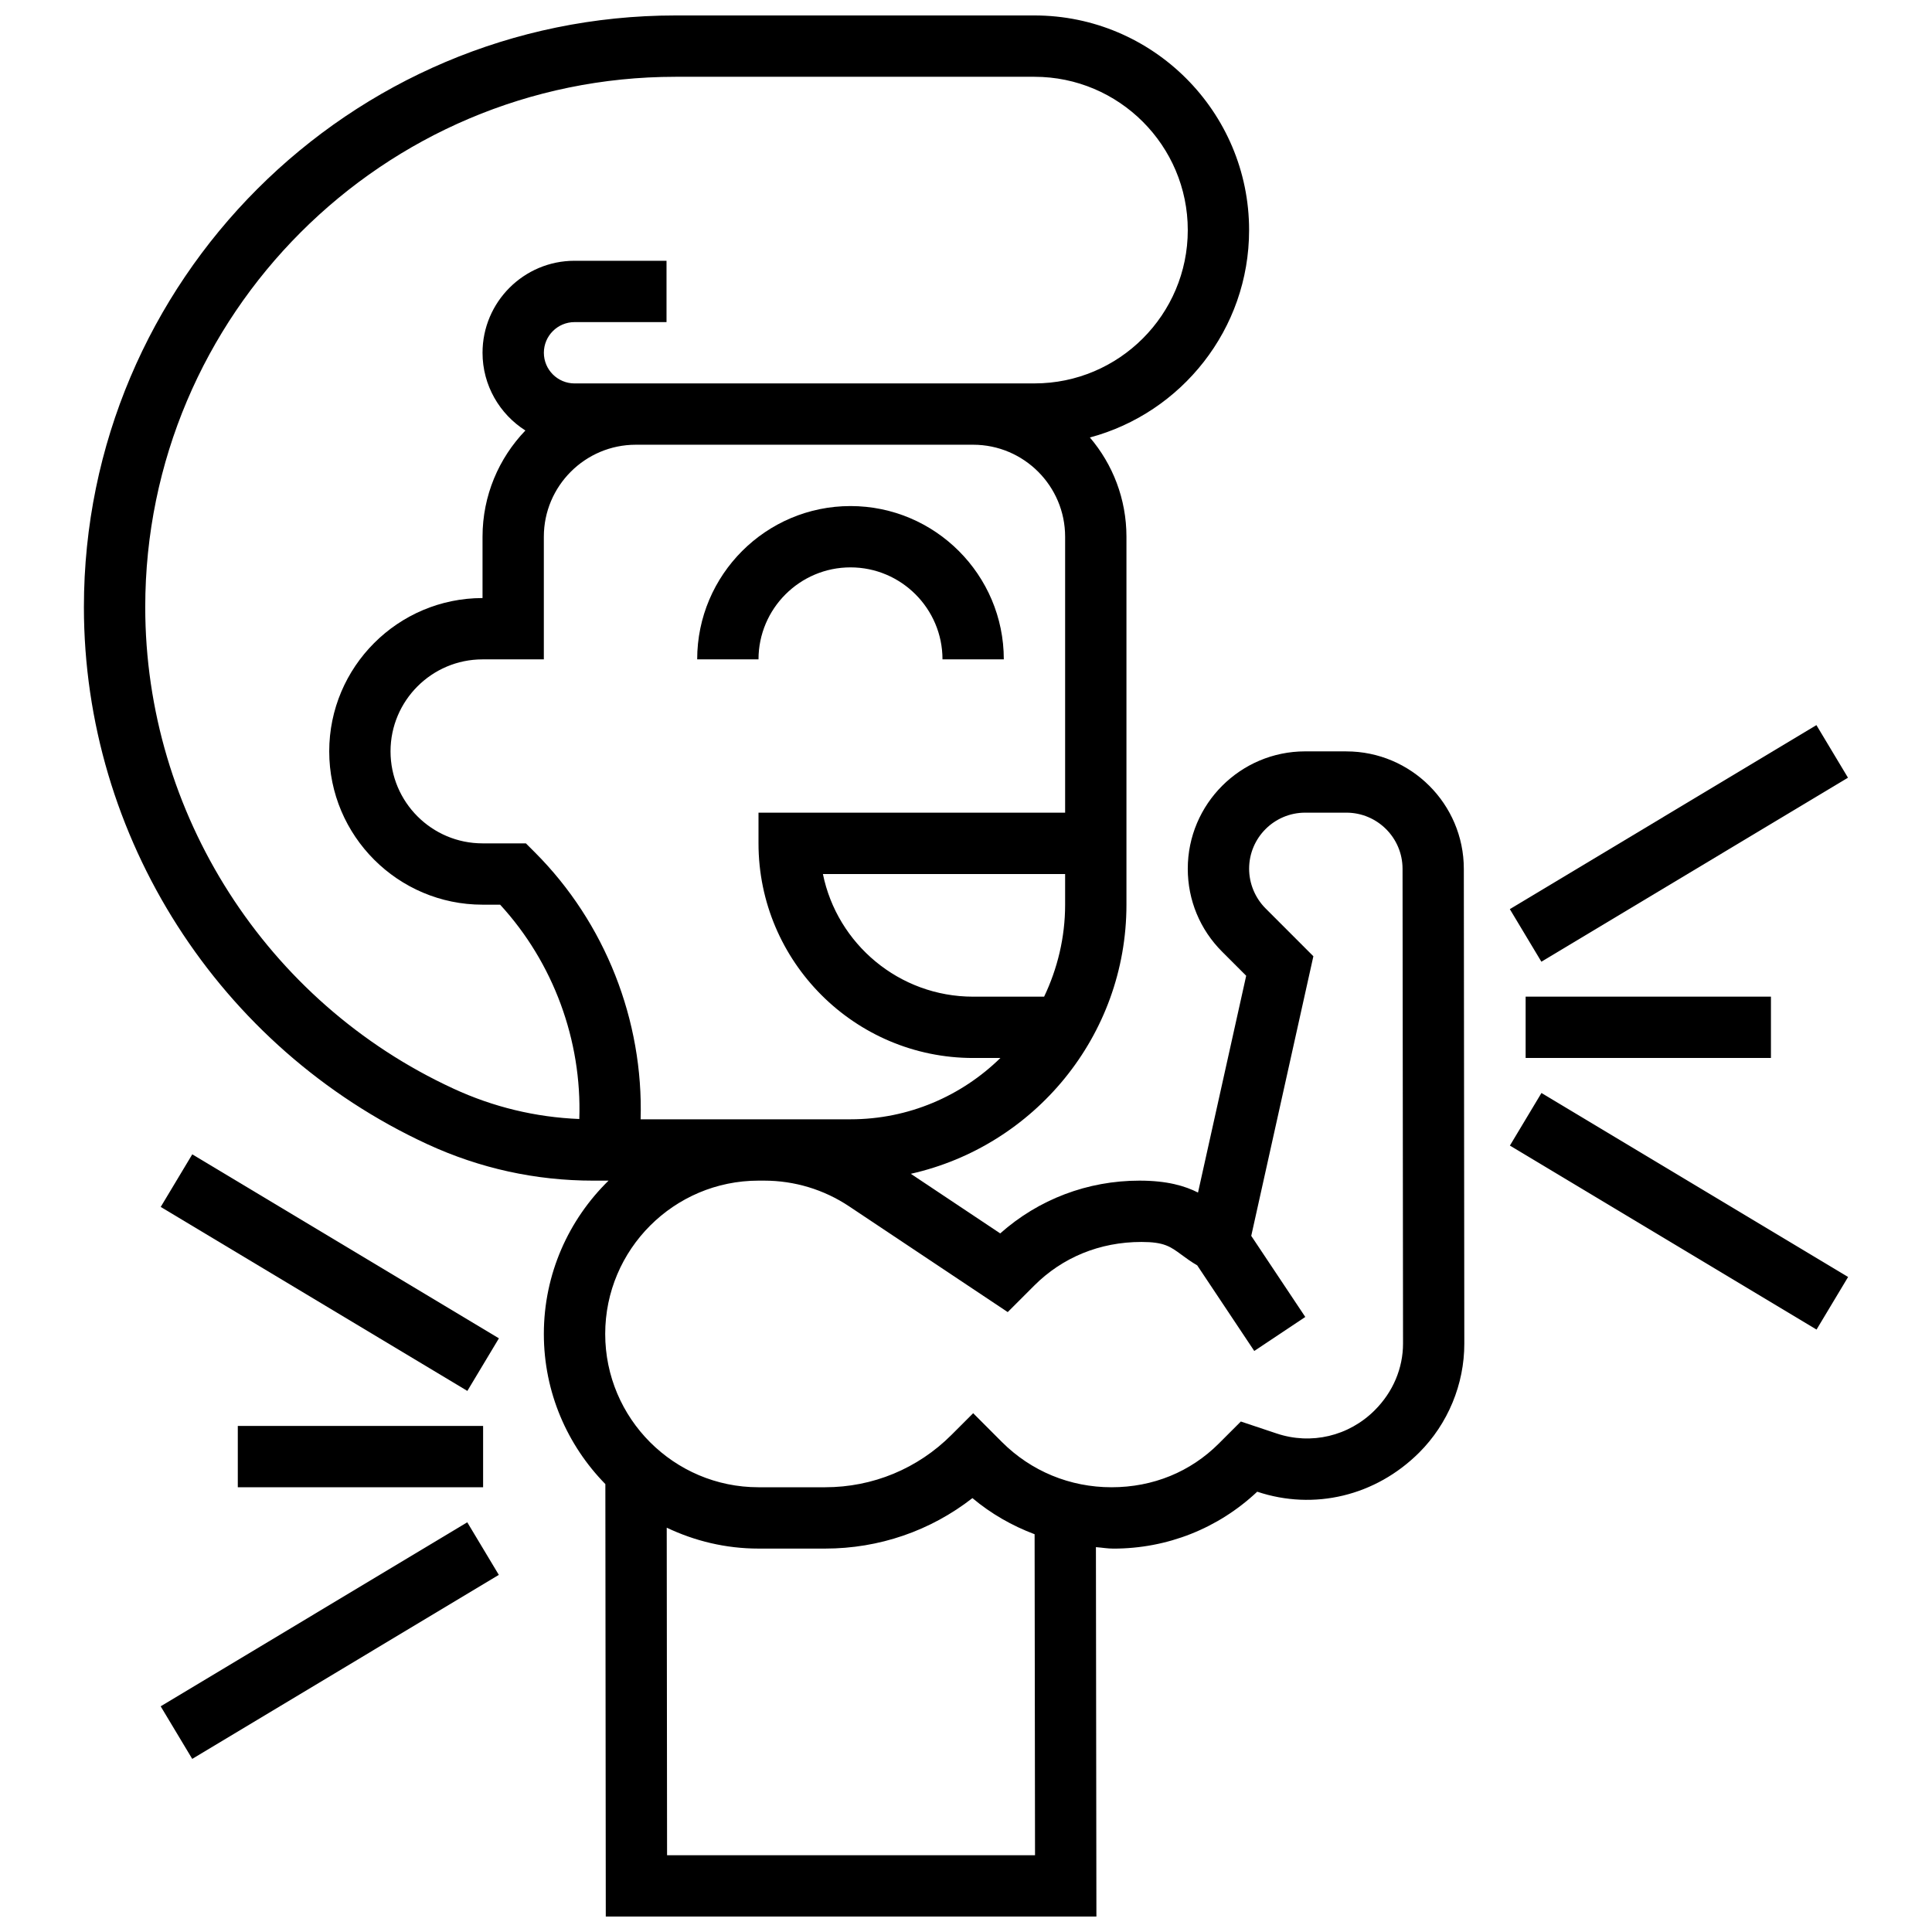 <?xml version="1.0" encoding="UTF-8"?>
<!-- Uploaded to: ICON Repo, www.svgrepo.com, Generator: ICON Repo Mixer Tools -->
<svg width="800px" height="800px" version="1.1" viewBox="144 144 512 512" xmlns="http://www.w3.org/2000/svg">
 <defs>
  <clipPath id="a">
   <path d="m166 148.09h367v503.81h-367z"/>
  </clipPath>
 </defs>
 <g clip-path="url(#a)">
  <path d="m500.79 343.12h-10.914c-17.152 0-31.105 13.961-31.105 31.105 0 8.312 3.234 16.121 9.117 21.996l6.363 6.363-12.766 57.457c-3.453-1.754-8.152-3.16-15.512-3.16-13.742 0-26.727 4.941-36.906 13.984l-23.695-15.797c32.656-7.32 57.148-36.492 57.148-71.32v-97.512c0-10.02-3.648-19.211-9.688-26.297 24.266-6.5 42.191-28.684 42.191-54.961 0-31.359-25.516-56.883-56.883-56.883h-95.125c-86.449 0-156.78 70.332-156.78 156.79 0 60.938 35.754 116.82 91.074 142.36 13.875 6.394 28.637 9.637 43.914 9.637h4.047c-10.562 10.336-17.145 24.719-17.145 40.633 0 15.48 6.234 29.512 16.301 39.785l0.113 114.61h130.02l-0.129-97.902c1.559 0.117 3.062 0.391 4.637 0.391 14.277 0 27.75-5.34 38.109-15.082 15.031 5.023 31.367 1.16 42.93-10.375 7.613-7.606 11.969-18.121 11.953-28.879l-0.129-125.83c-0.016-17.152-13.984-31.105-31.137-31.105zm-80.09 65.008h-18.812c-19.625 0-36.039-13.984-39.809-32.504h64.188v8.125c0 8.727-2.039 16.977-5.566 24.379zm-156.57 24.352c-49.594-22.883-81.641-72.969-81.641-127.59 0-77.488 63.039-140.54 140.53-140.54h95.125c22.402 0 40.629 18.227 40.629 40.629s-18.227 40.629-40.629 40.629l-121.89 0.004c-4.477 0-8.125-3.641-8.125-8.125s3.648-8.125 8.125-8.125h24.379v-16.254h-24.379c-13.441 0-24.379 10.938-24.379 24.379 0 8.652 4.543 16.277 11.359 20.598-7.027 7.312-11.359 17.234-11.359 28.156v16.25c-22.402 0-40.629 18.227-40.629 40.629 0 22.402 18.227 40.629 40.629 40.629h4.664c14.133 15.383 21.695 36.008 20.98 56.801-11.594-0.469-22.809-3.172-33.387-8.066zm49.641 8.152c0.766-26.191-9.371-52.094-28.027-70.754l-2.379-2.379h-11.492c-13.441 0-24.379-10.938-24.379-24.379 0-13.441 10.938-24.379 24.379-24.379h16.25v-32.504c0-13.441 10.938-24.379 24.379-24.379h89.387c13.441 0 24.379 10.938 24.379 24.379v73.133h-81.258v8.125c0 31.359 25.516 56.883 56.883 56.883h7.223c-10.262 10.035-24.281 16.25-39.727 16.25h-22.891l-1.488 0.004zm104.52 195.02h-97.512l-0.09-86.801c7.387 3.516 15.613 5.539 24.324 5.539h17.641c14.324 0 27.93-4.703 39.047-13.375 4.934 4.144 10.5 7.32 16.48 9.574zm90.027-117.92c-6.883 6.875-16.852 9.23-26.027 6.144l-9.457-3.16-5.867 5.867c-7.461 7.449-17.367 11.555-28.41 11.555-10.996 0-21.312-4.258-29.051-12.004l-7.606-7.621-5.754 5.754c-8.945 8.945-20.84 13.871-33.492 13.871h-17.641c-22.402 0-40.629-18.227-40.629-40.629 0-22.402 18.227-40.629 40.629-40.629h1.488c8.055 0 15.844 2.356 22.543 6.824l42.012 28.012 7.012-7.012c7.457-7.465 17.359-11.574 28.422-11.574 6.012 0 7.648 1.203 10.629 3.398 1.152 0.844 2.512 1.852 4.16 2.812l15.113 22.68 13.523-9.012-14.324-21.492 16.465-74.102-12.676-12.684c-2.769-2.777-4.352-6.594-4.352-10.512 0-8.191 6.66-14.855 14.859-14.855h10.914c8.199 0 14.879 6.664 14.887 14.863l0.129 125.83c0 6.469-2.613 12.797-7.5 17.672z"/>
 </g>
 <path d="m369.39 294.36c13.441 0 24.379 10.938 24.379 24.379h16.25c0-22.402-18.227-40.629-40.629-40.629-22.402 0-40.629 18.227-40.629 40.629h16.25c0.004-13.441 10.941-24.379 24.379-24.379z"/>
 <path d="m207.02 521.89h65.008v16.25h-65.008z"/>
 <path d="m186.59 463.85 8.363-13.938 81.262 48.758-8.363 13.938z"/>
 <path d="m186.58 596.19 81.25-48.766 8.363 13.934-81.25 48.766z"/>
 <path d="m548.31 408.12h65.008v16.25h-65.008z"/>
 <path d="m544.12 384.93 81.25-48.766 8.363 13.934-81.25 48.766z"/>
 <path d="m544.14 447.59 8.363-13.938 81.262 48.758-8.363 13.938z"/>
</svg>